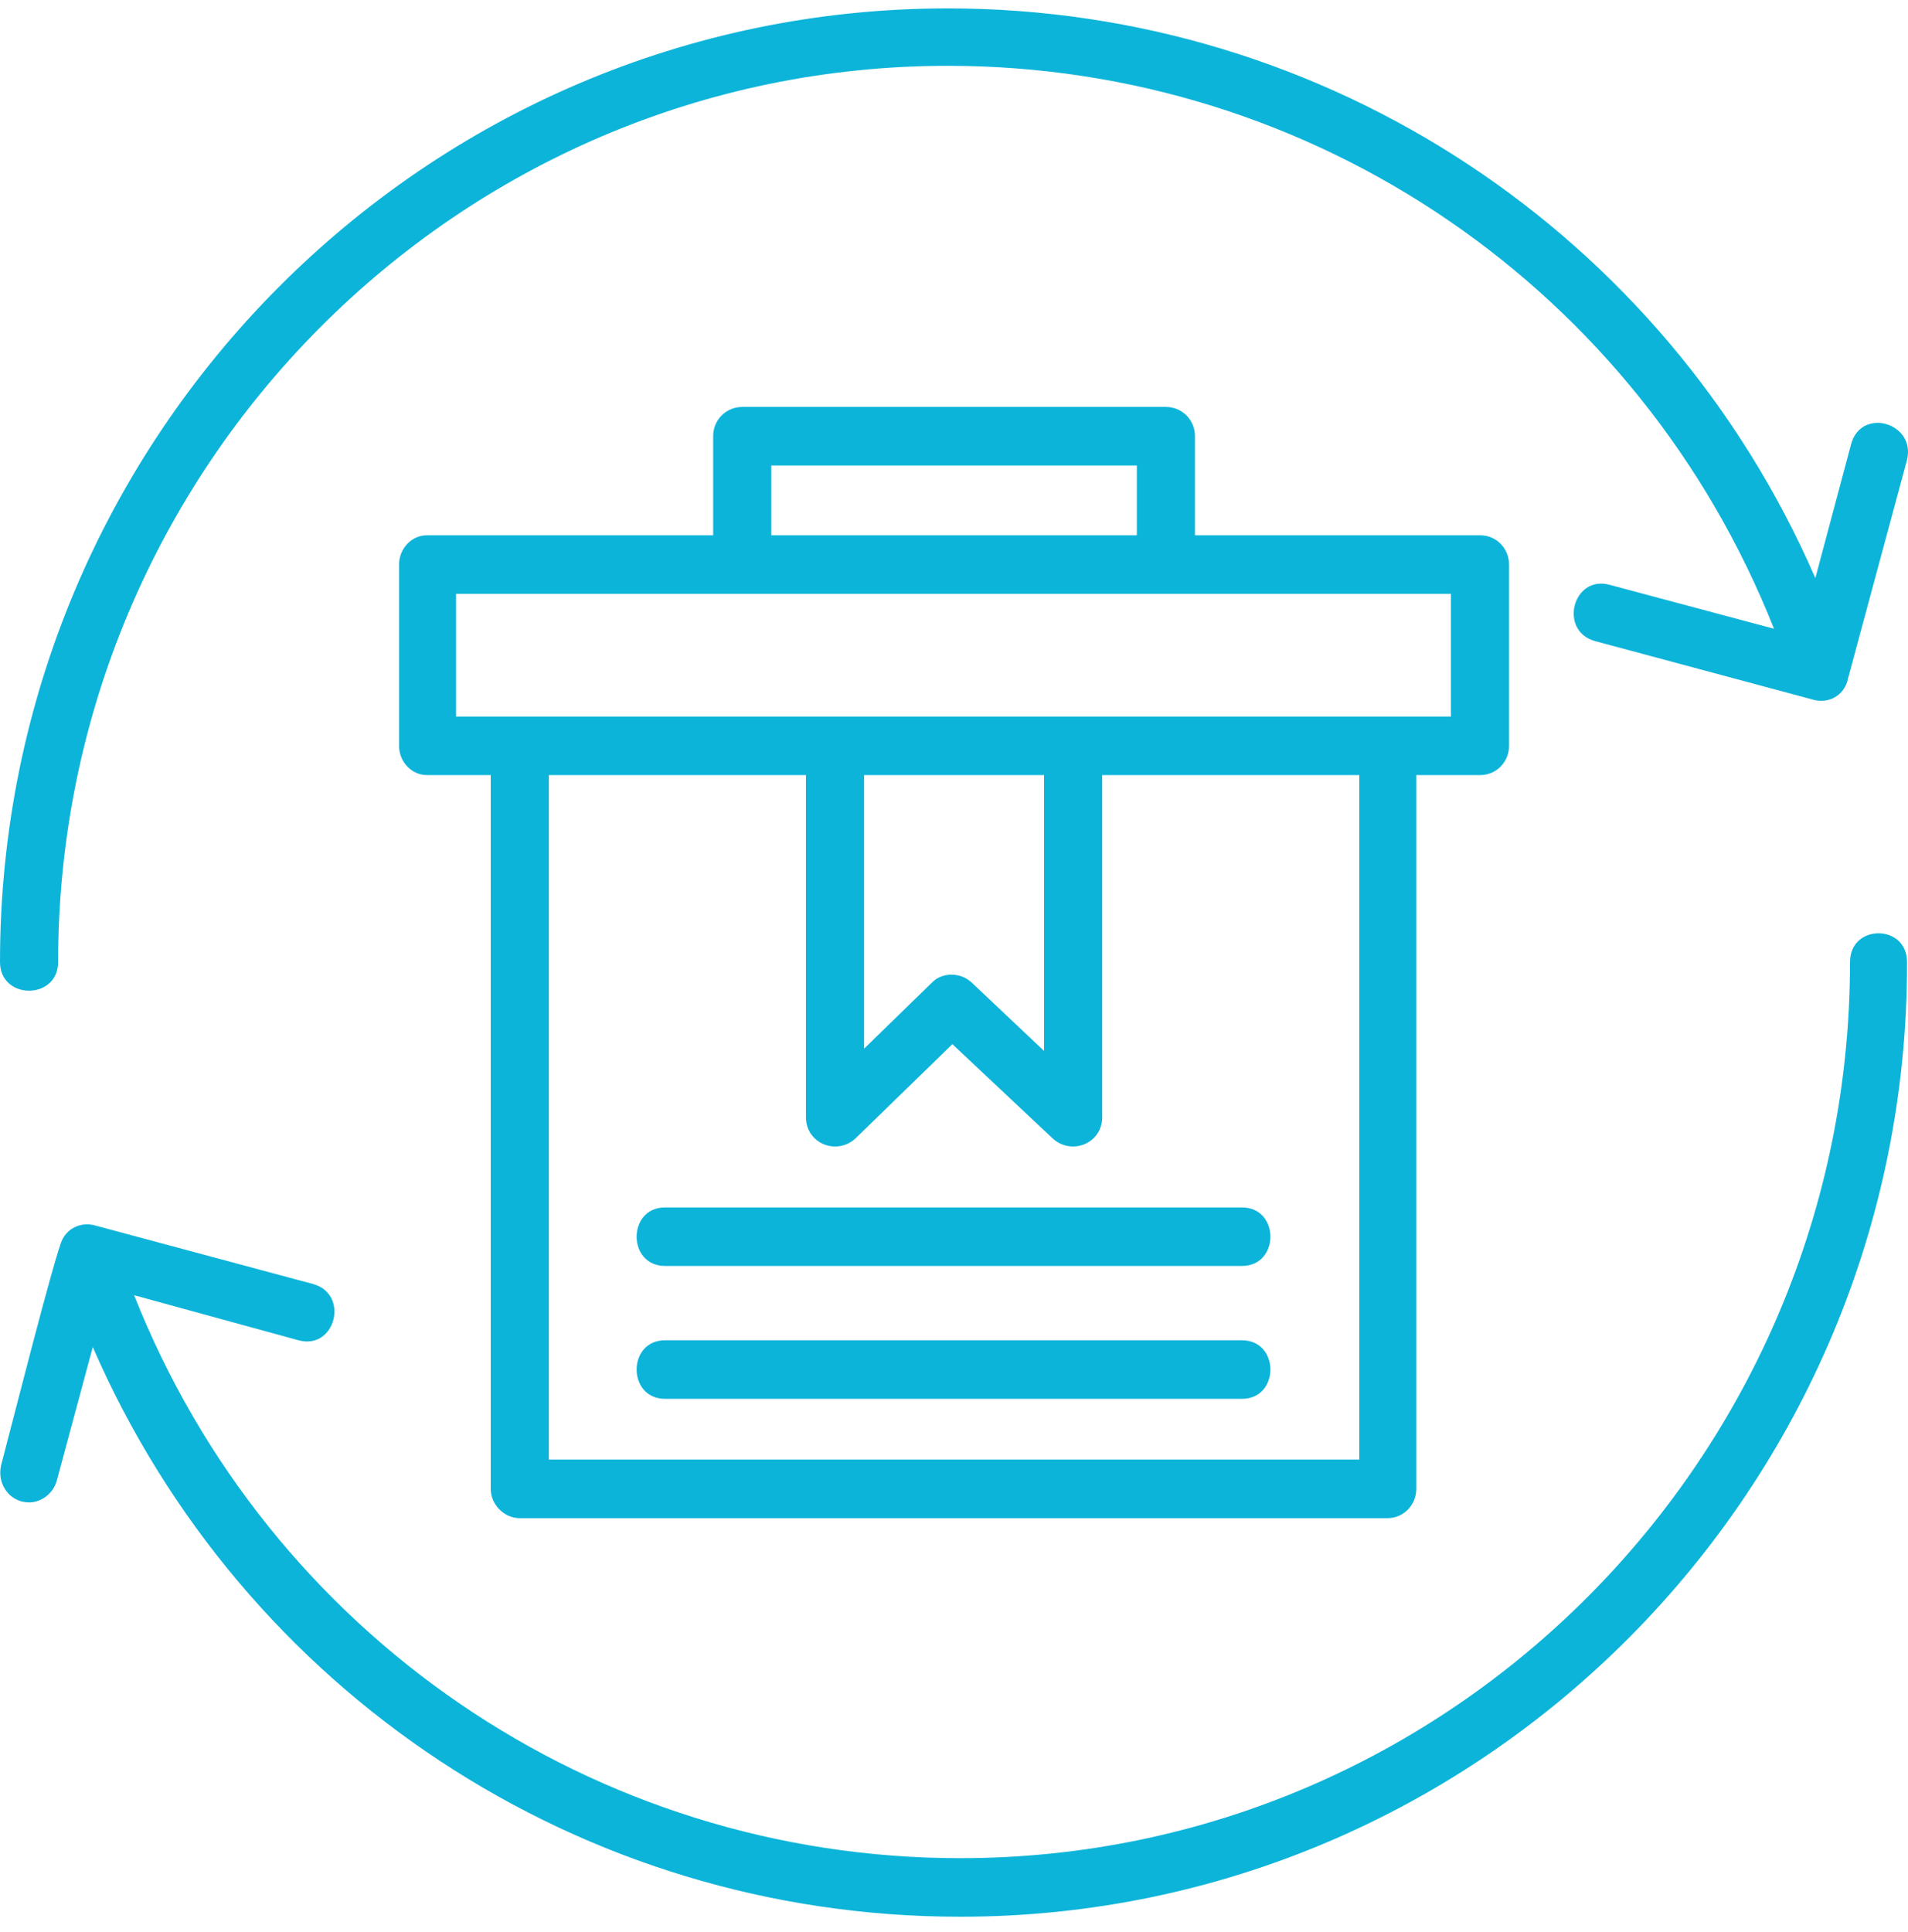 <svg width="80" height="81" viewBox="0 0 80 81" fill="none" xmlns="http://www.w3.org/2000/svg">
<path fill-rule="evenodd" clip-rule="evenodd" d="M52.072 58.641H27.887C26.294 58.641 26.294 56.186 27.887 56.186H52.072C53.665 56.186 53.665 58.641 52.072 58.641ZM1.219 62.983C0.422 62.983 -0.141 62.228 0.047 61.425C0.375 60.198 2.343 52.411 2.625 51.939C2.906 51.419 3.468 51.231 3.984 51.372L13.123 53.827C14.67 54.251 14.061 56.611 12.514 56.186L5.624 54.298C11.249 68.505 24.887 77.897 40.261 77.897C60.836 77.897 77.569 61.048 77.569 40.328C77.569 38.723 79.959 38.723 79.959 40.328C80.006 62.416 62.148 80.352 40.261 80.352C24.325 80.352 10.171 70.912 3.89 56.47L2.39 62.039C2.25 62.605 1.734 62.983 1.219 62.983ZM58.165 63.644H21.794C21.138 63.644 20.576 63.077 20.576 62.416V32.493H17.904C17.248 32.493 16.732 31.927 16.732 31.266V23.667C16.732 23.006 17.248 22.44 17.904 22.44H29.902V18.287C29.902 17.579 30.465 17.059 31.121 17.059H48.885C49.541 17.059 50.103 17.579 50.103 18.287V22.44H62.055C62.758 22.44 63.273 23.006 63.273 23.667V31.266C63.273 31.927 62.758 32.493 62.055 32.493H59.383V62.416C59.383 63.077 58.868 63.644 58.165 63.644ZM23.013 61.189H56.993V32.493H46.213V46.841C46.213 47.927 44.947 48.446 44.151 47.738L39.932 43.773L35.855 47.738C35.058 48.446 33.793 47.927 33.793 46.841V32.493H23.013V61.189ZM40.729 41.178L43.776 44.057V32.493H36.23V43.962L39.089 41.178C39.511 40.753 40.261 40.753 40.729 41.178ZM19.123 30.039H60.836V24.894H19.123V30.039ZM32.34 22.44H47.666V19.514H32.34V22.44ZM0 40.328C0 18.287 17.81 0.352 39.745 0.352C55.634 0.352 69.835 9.791 76.115 24.234L77.615 18.617C78.037 17.059 80.334 17.72 79.959 19.278L77.475 28.481C77.334 29.142 76.678 29.52 76.022 29.331L66.882 26.877C65.336 26.452 65.945 24.092 67.492 24.517L74.381 26.358C68.757 12.151 55.118 2.759 39.745 2.759C19.169 2.759 2.437 19.608 2.437 40.328C2.437 41.933 0 41.933 0 40.328ZM52.072 53.071H27.887C26.294 53.071 26.294 50.617 27.887 50.617H52.072C53.665 50.617 53.665 53.071 52.072 53.071Z" fill="#0DB4D9"/>
</svg>
